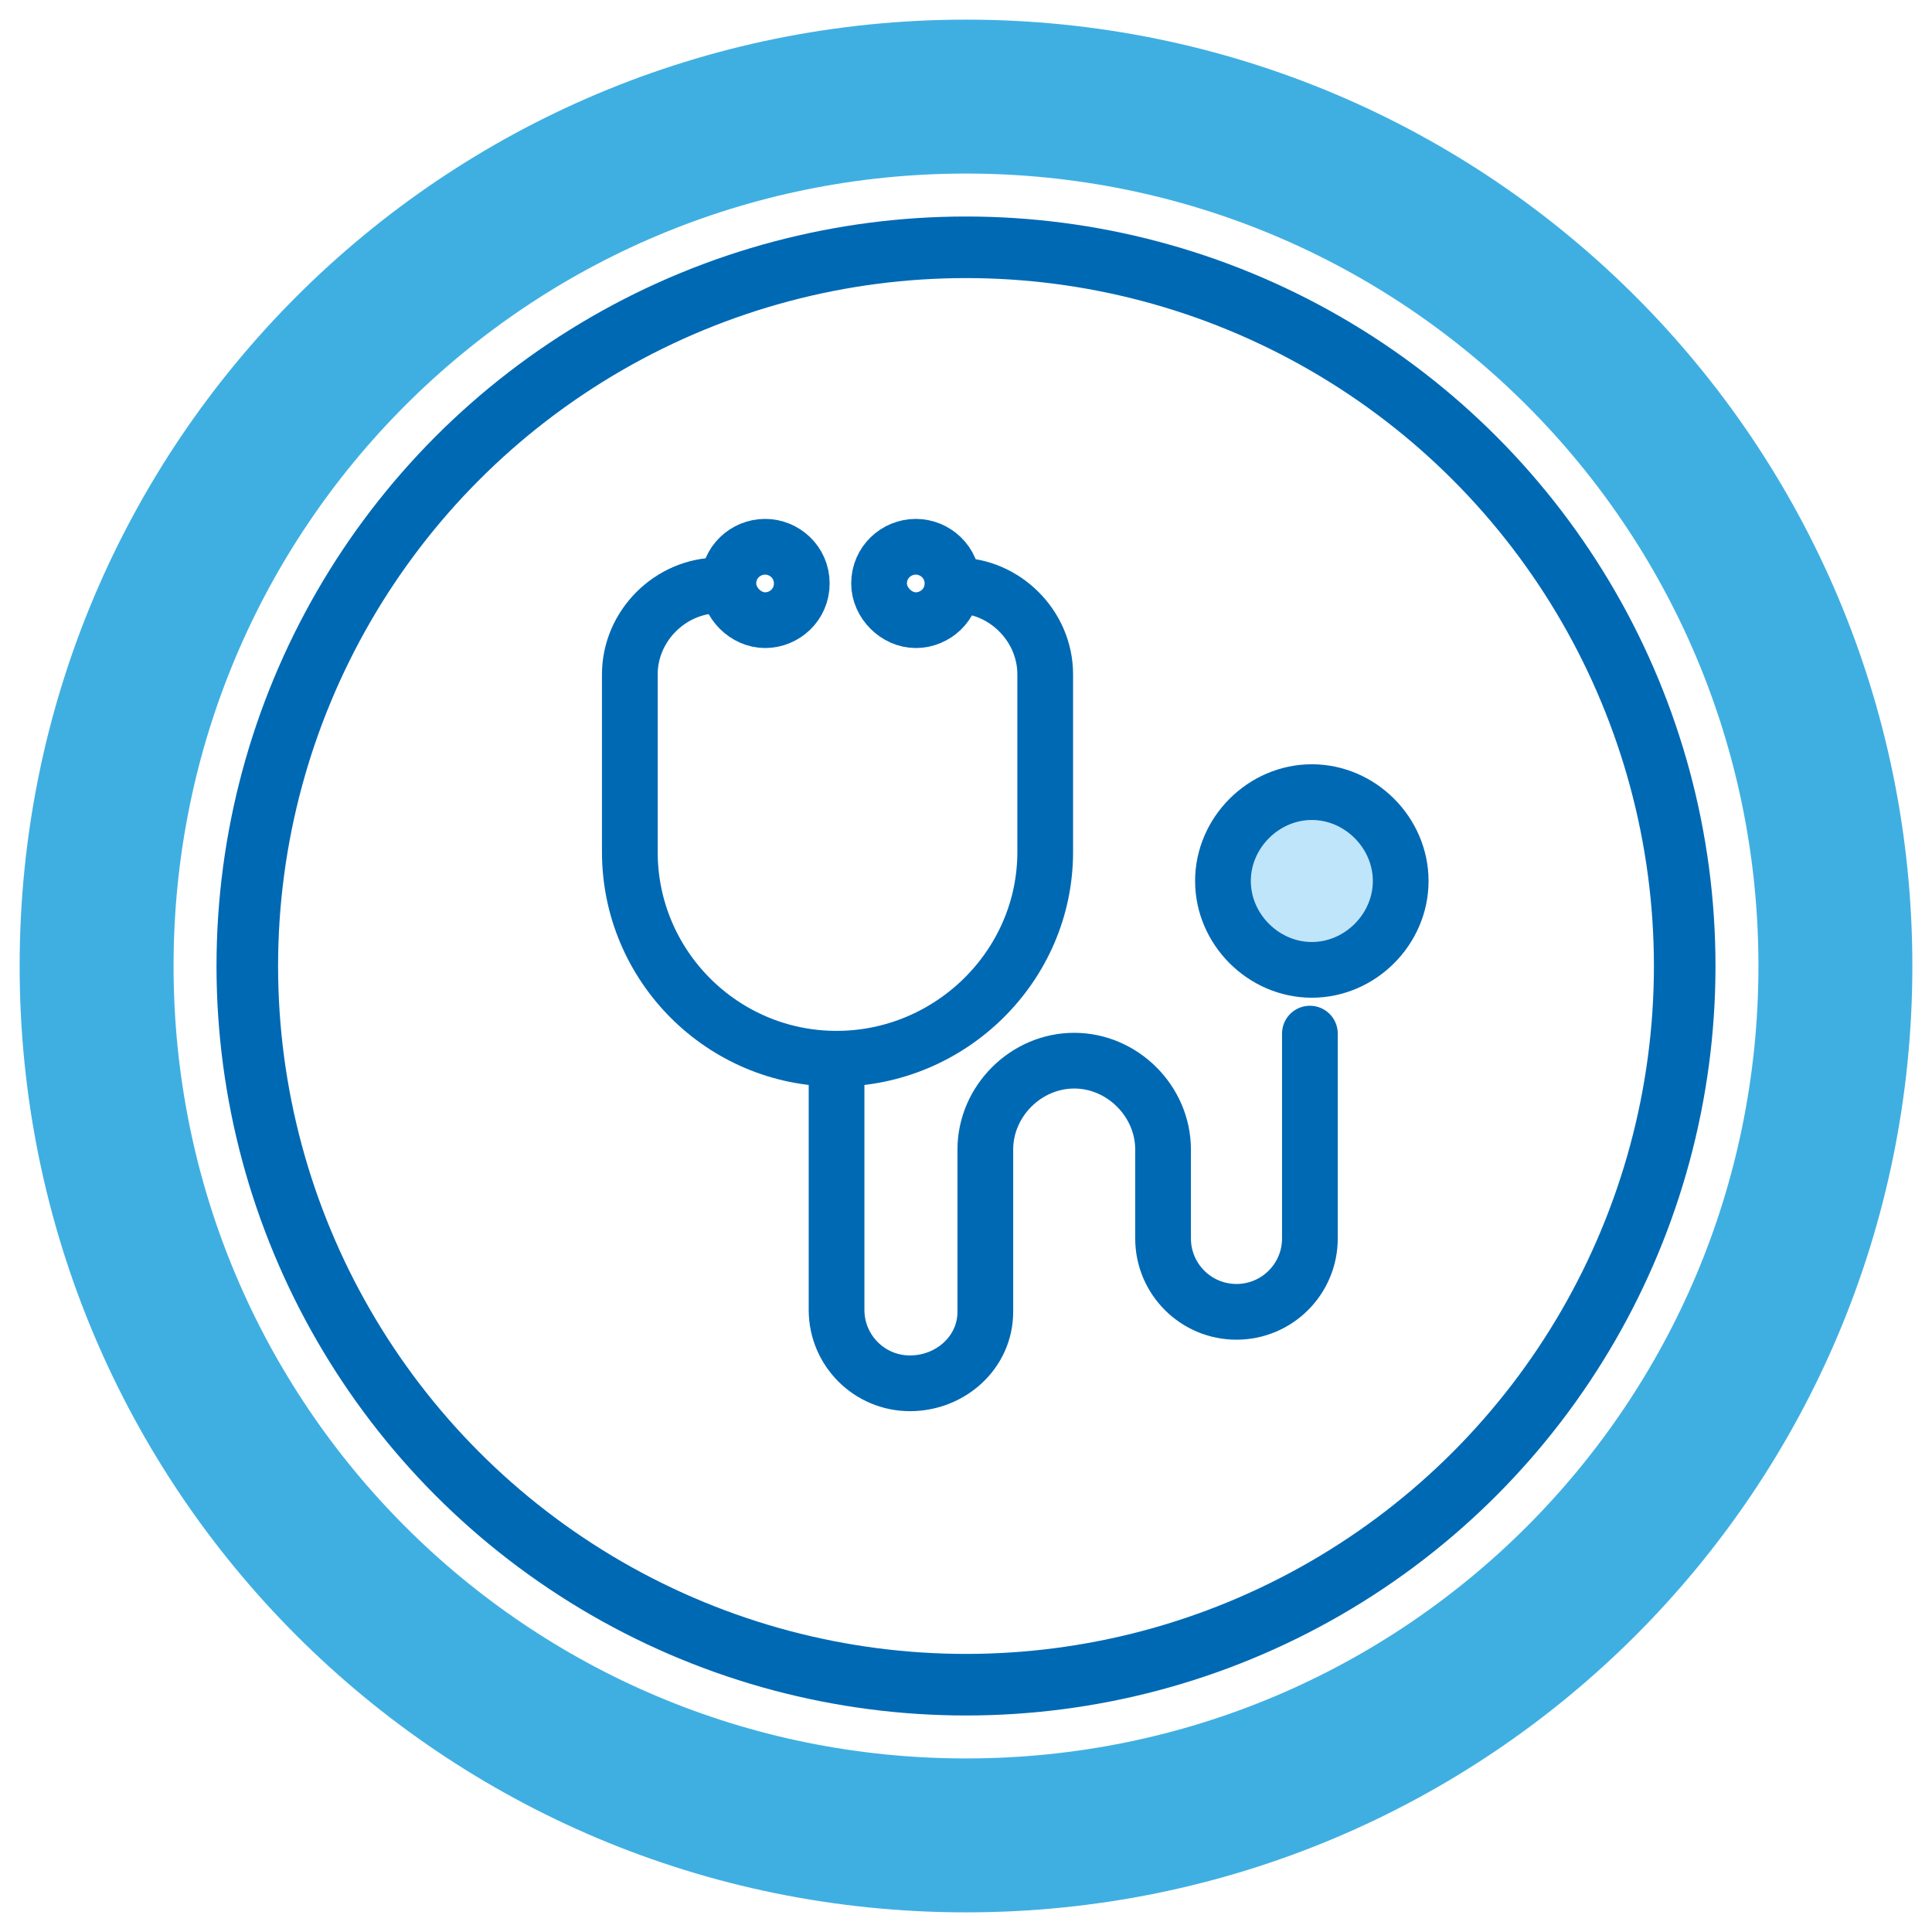<?xml version="1.0" encoding="utf-8"?>
<!-- Generator: Adobe Illustrator 28.0.0, SVG Export Plug-In . SVG Version: 6.00 Build 0)  -->
<svg version="1.1" id="Warstwa_1" xmlns="http://www.w3.org/2000/svg" xmlns:xlink="http://www.w3.org/1999/xlink" x="0px" y="0px"
	 viewBox="0 0 100 100" style="enable-background:new 0 0 100 100;" xml:space="preserve">
<style type="text/css">
	.st0{fill:none;stroke:#3FAFE2;stroke-width:7.967;stroke-linejoin:round;}
	.st1{fill:none;stroke:#0069B4;stroke-width:3.187;stroke-linecap:round;stroke-linejoin:round;}
	.st2{fill:none;stroke:#0069B4;stroke-width:2.884;stroke-linecap:round;stroke-linejoin:round;}
	.st3{fill:#BFE5FA;stroke:#0069B4;stroke-width:2.884;stroke-linecap:round;stroke-linejoin:round;}
</style>
<g>
	<g>
		<path class="st0" d="M5,50C5,25.1,25.1,5,50,5"/>
		<path class="st0" d="M50,95C25.1,95,5,74.9,5,50"/>
		<path class="st0" d="M95,50c0,24.9-20.1,45-45,45"/>
		<path class="st0" d="M50,5c24.9,0,45,20.1,45,45"/>
	</g>
	<g>
		<circle class="st1" cx="50" cy="50" r="37.2"/>
		<g>
			<path class="st2" d="M37.2,30.3c-2.5,0-4.6,2.1-4.6,4.6v9.2c0,5.9,4.8,10.7,10.7,10.7S54.1,50,54.1,44.1v-9.2
				c0-2.5-2.1-4.6-4.6-4.6"/>
			<path class="st2" d="M43.3,54.8v13c0,2.1,1.7,3.8,3.8,3.8S51,70,51,67.9v-8.4c0-2.5,2.1-4.6,4.6-4.6s4.6,2.1,4.6,4.6v4.6
				c0,2.1,1.7,3.8,3.8,3.8s3.8-1.7,3.8-3.8V53.5"/>
			<path class="st3" d="M72.5,45.6c0,2.5-2.1,4.6-4.6,4.6s-4.6-2.1-4.6-4.6s2.1-4.6,4.6-4.6S72.5,43.1,72.5,45.6z"/>
			<path class="st2" d="M49.3,30.2c0,1.1-0.9,1.9-1.9,1.9s-1.9-0.9-1.9-1.9c0-1.1,0.9-1.9,1.9-1.9S49.3,29.1,49.3,30.2z"/>
			<path class="st2" d="M41.5,30.2c0,1.1-0.9,1.9-1.9,1.9s-1.9-0.9-1.9-1.9c0-1.1,0.9-1.9,1.9-1.9S41.5,29.1,41.5,30.2z"/>
		</g>
	</g>
</g>
</svg>
